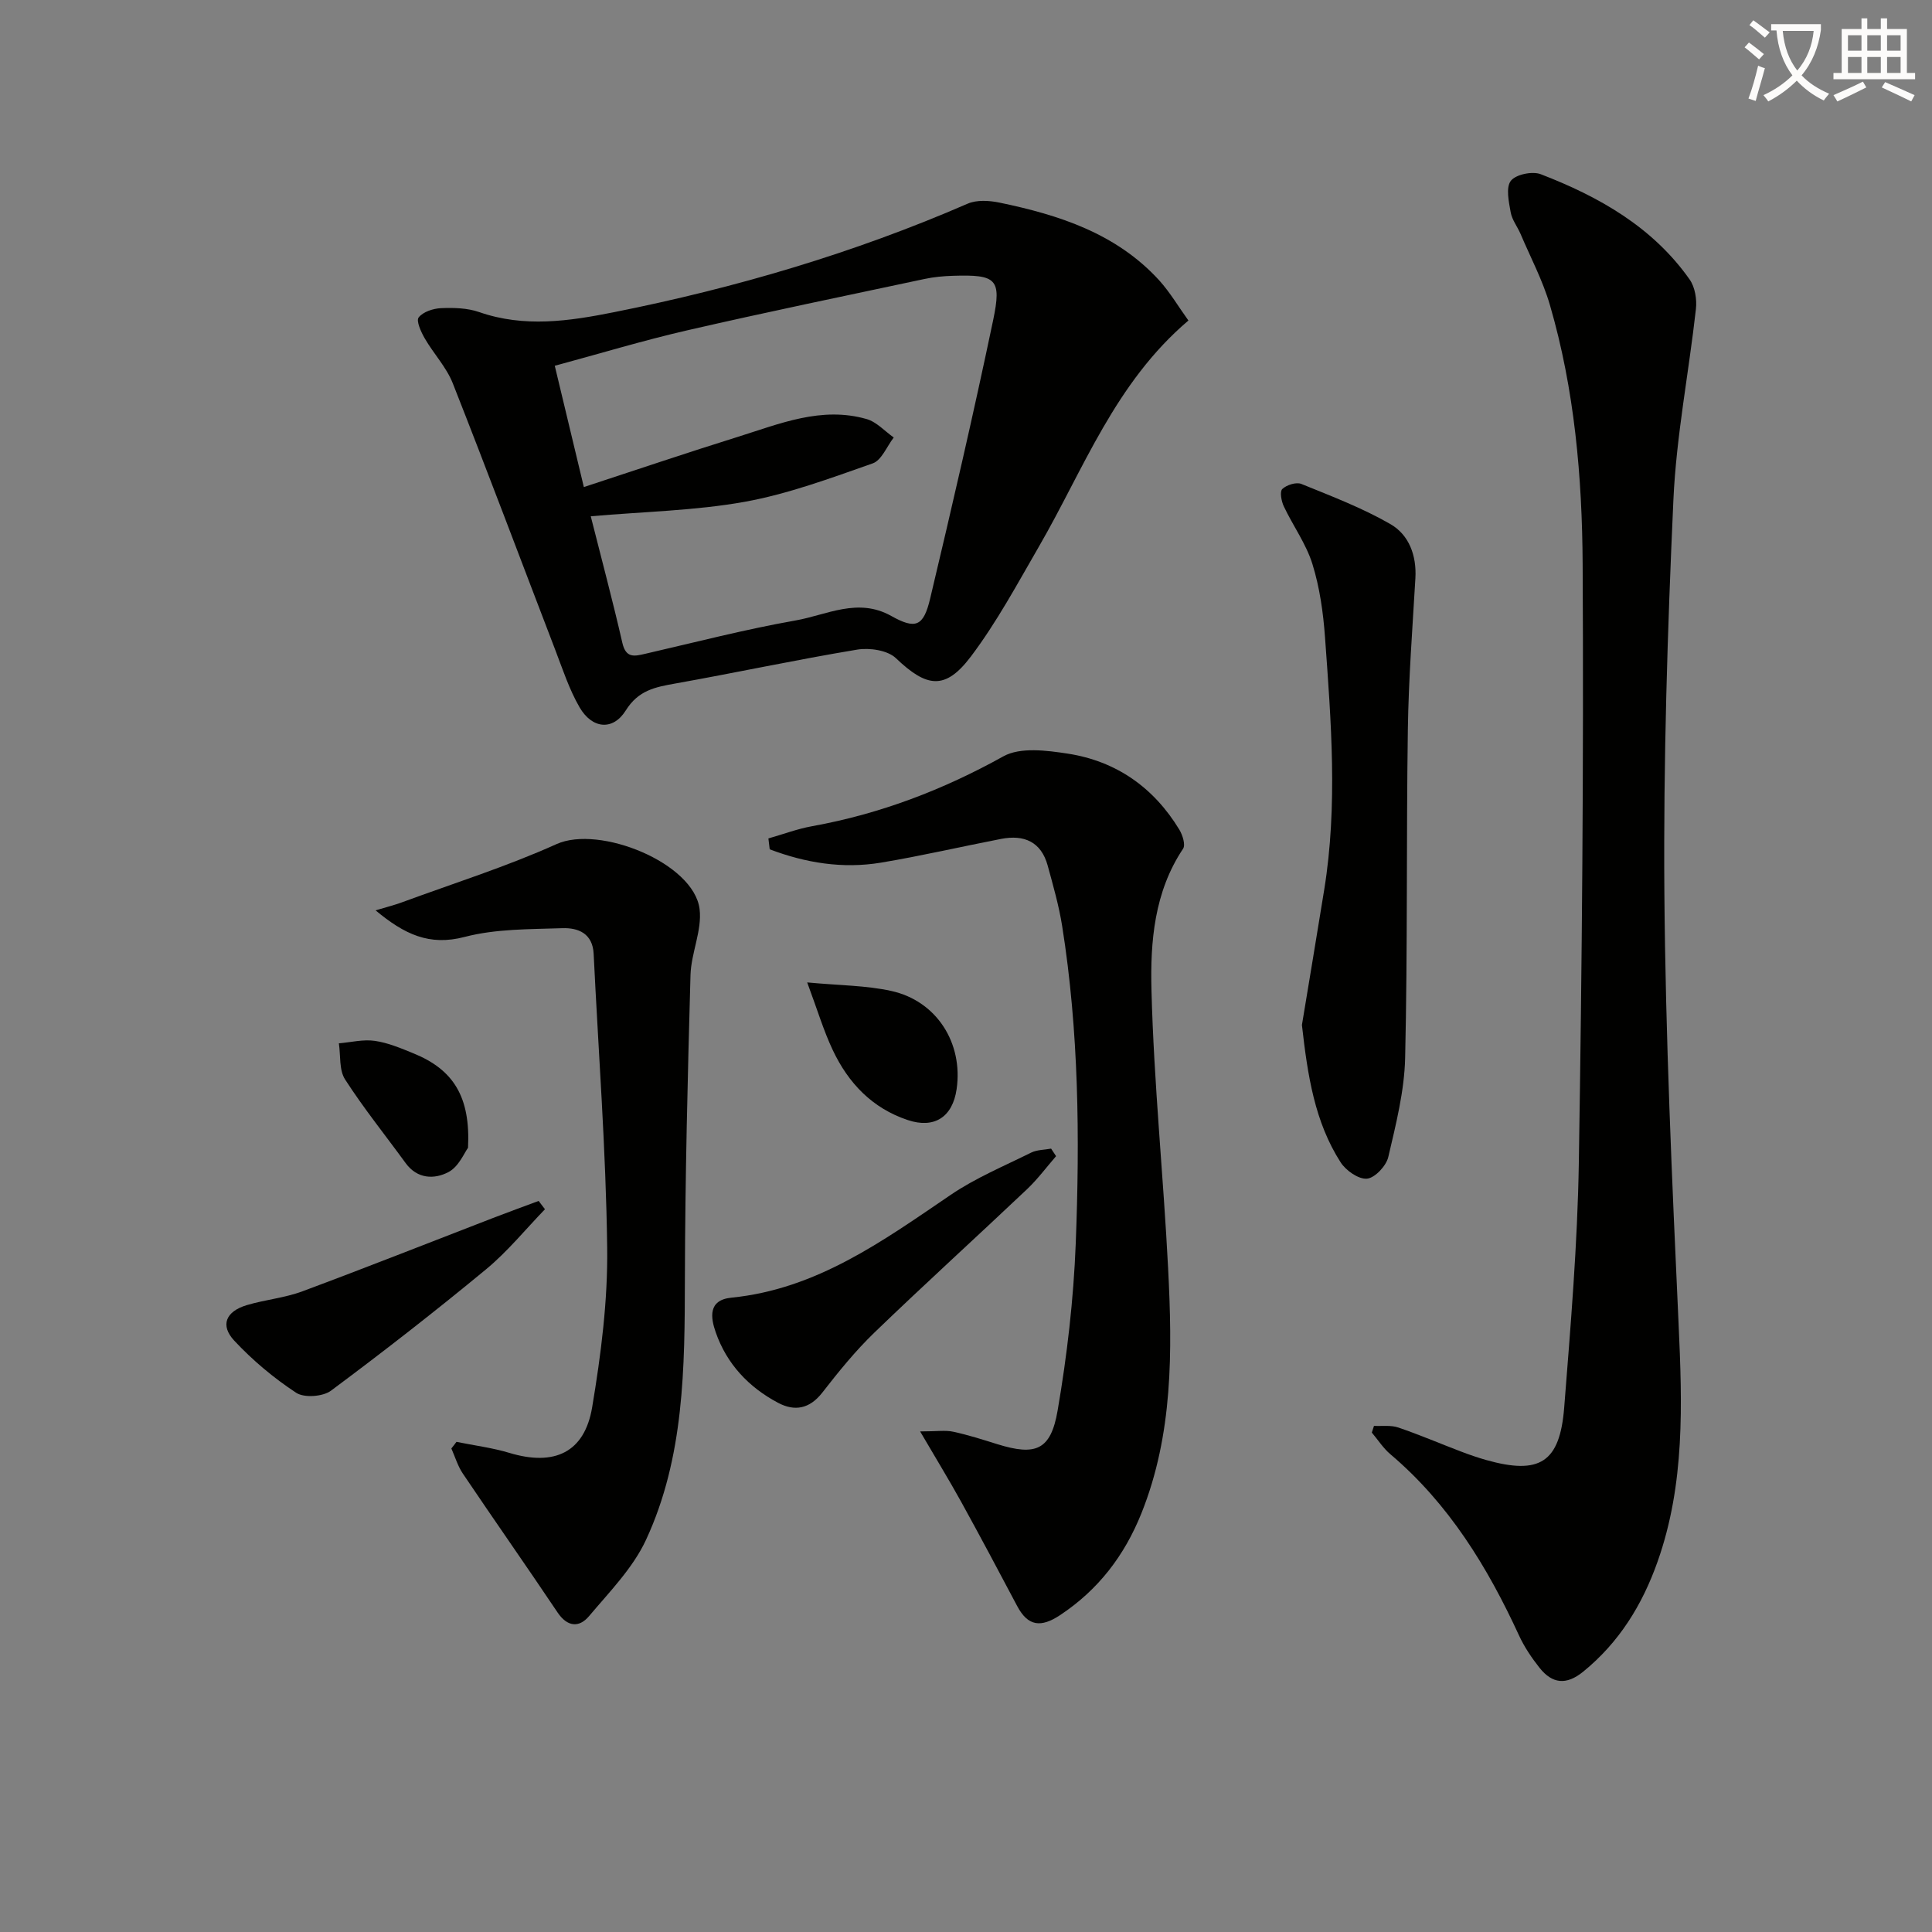 <svg enable-background="new 0 0 400 400" viewBox="0 0 400 400" xmlns="http://www.w3.org/2000/svg"><rect x="0" y="0" width="400" height="400" fill="#808080" stroke="none"/><path d="m362.1 8.8c1.1.8 2.1 1.6 3.1 2.4l-1 1.1c-1.3-1.1-2.3-2-3-2.5zm1.9 4.8c.5.2.9.4 1.4.5-.6 2.3-1.3 4.5-1.9 6.8l-1.5-.5c.8-2.1 1.4-4.3 2-6.8zm-1-9.4c1.3.9 2.4 1.8 3.4 2.5l-1 1.1c-1.4-1.2-2.4-2.1-3.2-2.6zm3.7 2.2v-1.4h10.3v1.2c-.5 3.6-1.8 6.8-4 9.4 1.5 1.6 3.4 2.8 5.7 3.8-.3.4-.7.8-1.1 1.4-2.3-1.1-4.1-2.5-5.6-4.1-1.6 1.6-3.6 3.1-5.9 4.3-.3-.5-.7-.9-1-1.3 2.4-1.1 4.4-2.5 6-4.1-1.9-2.5-3-5.6-3.3-9.3h-1.1zm8.8 0h-6.4c.3 3.3 1.3 6 3 8.2 2-2.3 3.1-5.1 3.4-8.2z" fill="#fcfbfa"/><path d="m385.3 3.8h1.3v2.2h2.8v-2.2h1.3v2.2h4.1v9.1h1.7v1.3h-16.9v-1.3h1.7v-9.1h4.1v-2.2zm.4 13.1.7 1.2c-1.8.9-3.8 1.9-6 2.9-.2-.4-.5-.8-.8-1.3 2.3-1 4.3-1.9 6.1-2.8zm-3.1-6.4h2.8v-3.2h-2.8zm0 4.6h2.8v-3.3h-2.8zm4-4.6h2.8v-3.2h-2.8zm0 4.6h2.8v-3.3h-2.8zm3.7 1.9c2.1.9 4.1 1.8 6.1 2.7l-.7 1.3c-2.2-1.1-4.2-2-6.1-2.9zm3.2-9.7h-2.8v3.2h2.8zm-2.8 7.8h2.8v-3.3h-2.8z" fill="#fcfbfa"/><g fill="#010100"><path d="m284.47 295.21c1.67.09 3.47-.18 5 .33 4.39 1.49 8.66 3.33 13 4.98 1.7.65 3.44 1.25 5.19 1.75 11.09 3.13 15.29.56 16.19-10.86 1.33-16.88 2.76-33.8 3.03-50.72.66-41.28 1.02-82.57.79-123.85-.1-18.07-1.67-36.19-6.78-53.7-1.47-5.05-3.99-9.8-6.06-14.67-.65-1.53-1.78-2.94-2.06-4.52-.39-2.18-1.03-5.13.03-6.51 1.02-1.33 4.46-2.04 6.2-1.37 12.06 4.65 23.16 10.92 30.82 21.79 1.12 1.59 1.53 4.14 1.3 6.14-1.47 13.17-4.06 26.28-4.66 39.48-1.23 27.07-2.08 54.19-1.87 81.28.23 29.76 1.58 59.51 2.94 89.25.76 16.69 1.34 33.23-4.34 49.29-3.16 8.95-7.95 16.74-15.43 22.82-3.49 2.83-6.38 2.48-9-.8-1.64-2.07-3.16-4.32-4.26-6.71-6.53-14.19-14.55-27.29-26.64-37.53-1.48-1.25-2.57-2.98-3.84-4.48.15-.46.3-.92.45-1.39z"/><path d="m246.05 66.36c-15.2 12.91-21.67 30.76-30.94 46.78-4.48 7.74-8.75 15.7-14.11 22.8-5.32 7.04-9.16 6.39-15.51.33-1.73-1.65-5.47-2.2-8.04-1.77-12.6 2.09-25.1 4.78-37.67 7.02-4.13.74-7.6 1.38-10.22 5.57-2.67 4.27-6.98 3.8-9.56-.64-2.14-3.69-3.49-7.85-5.03-11.87-7.07-18.41-13.99-36.88-21.23-55.23-1.32-3.34-3.97-6.12-5.8-9.29-.77-1.33-1.82-3.64-1.26-4.34.92-1.17 3.01-1.85 4.64-1.92 2.62-.11 5.44-.04 7.88.81 9.37 3.26 18.64 1.88 27.95.02 25.15-5.02 49.62-12.22 73.19-22.46 1.89-.82 4.48-.66 6.6-.22 12.36 2.56 24.19 6.39 33.05 16.08 2.29 2.54 4.04 5.54 6.06 8.33zm-123.74 40.53c2.23 8.85 4.55 17.49 6.54 26.2.75 3.26 2.51 2.78 4.79 2.26 10.34-2.38 20.63-5.05 31.07-6.89 6.46-1.14 12.9-4.8 19.8-.94 5.05 2.83 6.69 2.2 8.06-3.56 4.56-19.17 9.01-38.38 13.05-57.67 1.8-8.59.63-9.46-8.28-9.19-1.99.06-4 .24-5.94.66-16.37 3.48-32.76 6.87-49.07 10.62-9.14 2.1-18.13 4.83-27.47 7.35 2.09 8.74 4.04 16.85 6.02 25.11 11.05-3.62 21.42-7.13 31.87-10.39 8.67-2.71 17.31-6.37 26.67-3.69 2.07.59 3.76 2.51 5.62 3.82-1.43 1.84-2.51 4.71-4.36 5.36-8.72 3.06-17.5 6.33-26.53 7.96-10.23 1.83-20.76 2.02-31.84 2.99z"/><path d="m159.09 173.59c3.02-.86 6-1.99 9.08-2.54 14.04-2.54 27.07-7.51 39.57-14.46 3.49-1.94 8.95-1.23 13.32-.56 10.04 1.55 17.81 7.01 23.11 15.74.67 1.11 1.31 3.14.78 3.94-5.98 8.94-6.81 19.25-6.55 29.26.49 19.24 2.47 38.44 3.45 57.68.87 17.15 1.03 34.3-5.54 50.68-3.5 8.72-8.91 15.82-16.84 21.07-3.91 2.59-6.63 2.36-8.87-1.88-3.81-7.2-7.64-14.4-11.57-21.53-2.5-4.53-5.21-8.95-8.53-14.63 3.5 0 5.24-.29 6.84.06 3.08.66 6.1 1.63 9.11 2.57 7.95 2.47 11.1 1.31 12.52-6.96 1.96-11.41 3.3-23.01 3.75-34.57.85-21.95.65-43.93-2.81-65.72-.67-4.23-1.87-8.4-3-12.54-1.35-4.92-4.88-6.43-9.61-5.52-8.31 1.61-16.56 3.53-24.9 4.92-7.94 1.32-15.64.05-23.04-2.76-.09-.75-.18-1.5-.27-2.25z"/><path d="m94.51 298.52c3.67.75 7.43 1.22 11 2.3 9.23 2.77 15.51-.05 17.09-9.46 1.83-10.92 3.26-22.09 3.11-33.13-.26-20.25-1.82-40.49-2.8-60.73-.2-4.25-3.2-5.44-6.47-5.33-6.78.23-13.77.12-20.24 1.81-7.33 1.92-12.47-.54-18.44-5.5 2.29-.69 3.92-1.09 5.48-1.67 10.7-3.94 21.62-7.38 31.99-12.05 8.88-4 28.42 3.91 29.61 13.44.55 4.41-1.75 9.09-1.88 13.68-.58 20.91-1.11 41.83-1.16 62.75-.04 18.51-.1 37.04-8.05 54.18-2.71 5.84-7.56 10.76-11.8 15.8-2.04 2.42-4.48 2.26-6.52-.78-6.46-9.63-13.13-19.13-19.61-28.75-1.05-1.56-1.6-3.45-2.37-5.19.37-.45.71-.91 1.06-1.37z"/><path d="m269.55 212.21c1.45-8.77 3.06-18.4 4.62-28.04 2.81-17.4 1.42-34.83.16-52.23-.37-5.11-1.1-10.31-2.61-15.17-1.3-4.18-4.02-7.91-5.92-11.93-.51-1.07-.87-3.07-.31-3.6.89-.84 2.87-1.47 3.93-1.05 6.25 2.54 12.63 4.97 18.45 8.32 3.85 2.22 5.45 6.5 5.17 11.24-.61 10.44-1.41 20.89-1.56 31.34-.33 22.64-.04 45.29-.56 67.93-.16 6.88-1.91 13.77-3.49 20.53-.43 1.84-2.77 4.33-4.41 4.48-1.75.16-4.38-1.69-5.47-3.4-5.33-8.33-6.81-17.83-8-28.42z"/><path d="m218.65 239.37c-1.99 2.29-3.82 4.76-6.01 6.84-10.5 9.94-21.21 19.66-31.61 29.69-3.93 3.79-7.41 8.09-10.77 12.41-2.64 3.39-5.72 3.96-9.18 2.12-6.08-3.22-10.63-8.06-12.9-14.6-1.04-2.98-1.65-6.67 3.23-7.16 17.67-1.76 31.37-11.74 45.41-21.28 5.16-3.51 11.04-5.96 16.66-8.75 1.22-.6 2.75-.57 4.14-.83.34.52.68 1.04 1.03 1.56z"/><path d="m112.83 250.36c-4.04 4.18-7.75 8.76-12.2 12.44-10.48 8.66-21.21 17.02-32.11 25.13-1.67 1.24-5.54 1.52-7.2.43-4.64-3.05-9.01-6.71-12.81-10.78-2.98-3.19-1.76-6.06 2.56-7.36 3.8-1.14 7.86-1.49 11.55-2.87 13.18-4.9 26.26-10.09 39.38-15.15 3.16-1.22 6.35-2.38 9.52-3.56.44.58.88 1.15 1.31 1.72z"/><path d="m167.12 203.4c6.67.63 12.18.61 17.43 1.77 9.39 2.08 14.88 10.79 13.51 20.31-.84 5.83-4.64 8.24-10.1 6.42-7.4-2.46-12.33-7.68-15.55-14.5-1.89-3.99-3.16-8.28-5.29-14z"/><path d="m96.9 237.64c-.74.98-1.91 3.9-4.04 5.02-2.92 1.54-6.47 1.47-8.89-1.87-4.19-5.76-8.68-11.33-12.53-17.31-1.26-1.96-.9-4.95-1.28-7.47 2.49-.21 5.04-.86 7.44-.51 2.74.39 5.41 1.53 8.01 2.59 8.27 3.36 11.82 9 11.29 19.55z"/></g></svg>
